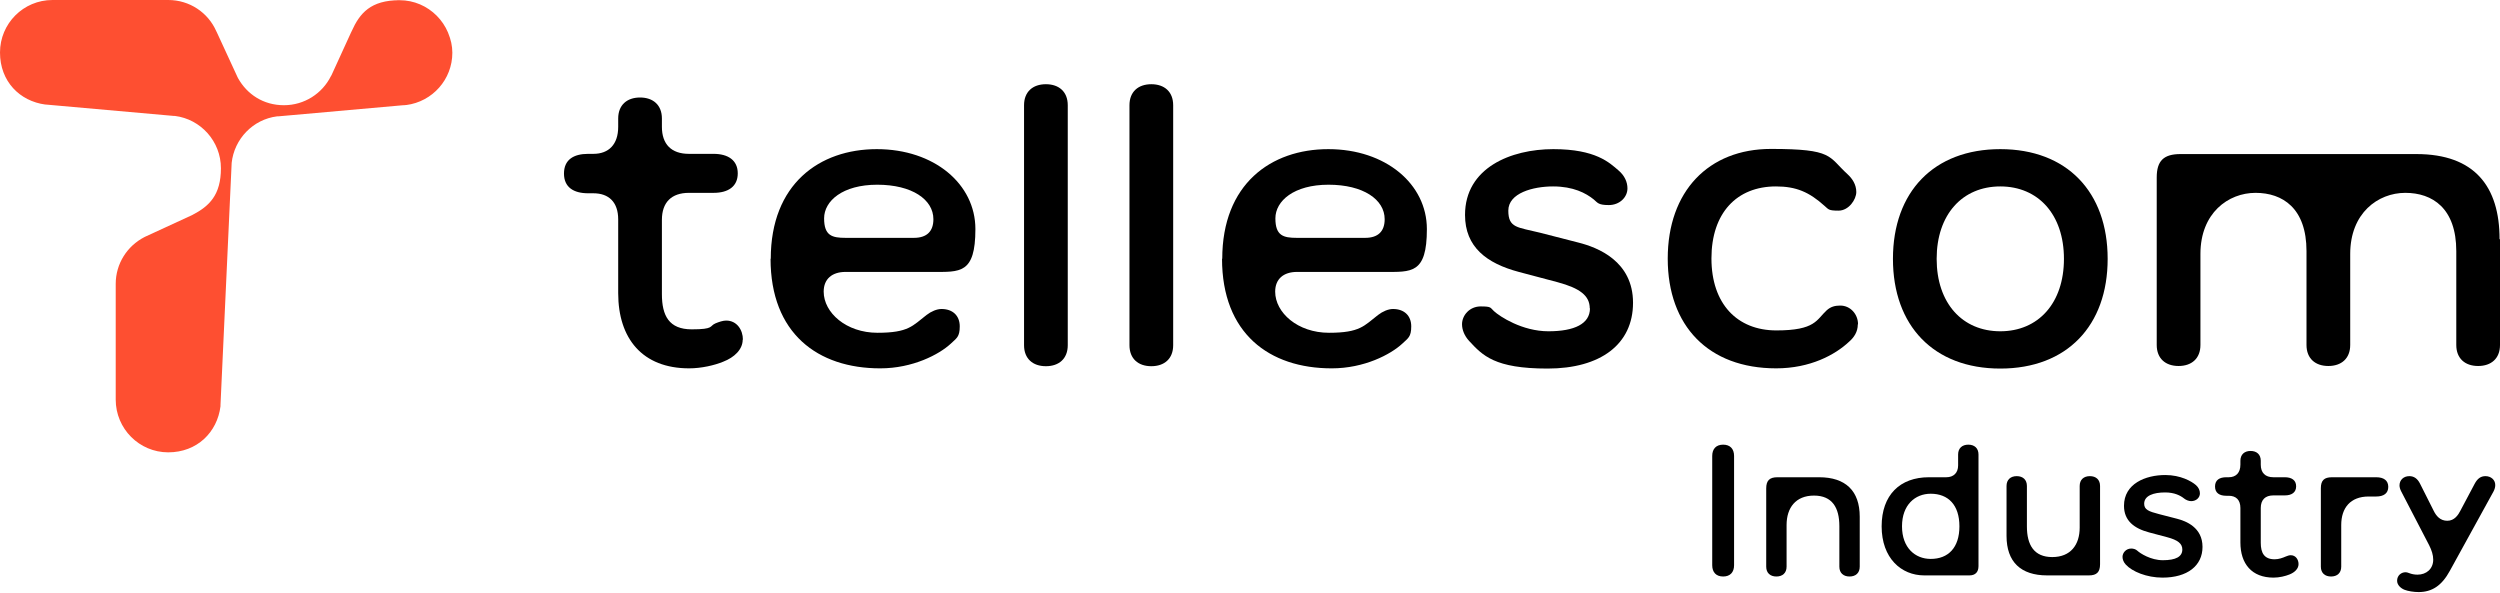 <svg width="270" height="64" viewBox="0 0 270 64" fill="none" xmlns="http://www.w3.org/2000/svg">
<path d="M80.211 36.68C80.211 37.745 79.308 38.601 78.105 39.064C77.156 39.457 75.744 39.781 74.425 39.781C69.38 39.781 66.765 36.565 66.765 31.659V23.698C66.765 21.823 65.747 20.874 64.081 20.874H63.525C61.952 20.874 60.91 20.226 60.91 18.745C60.91 17.264 61.928 16.616 63.525 16.616H64.081C65.747 16.616 66.765 15.598 66.765 13.7V12.798C66.765 11.34 67.714 10.53 69.126 10.53C70.537 10.53 71.486 11.34 71.486 12.798V13.7C71.486 15.575 72.504 16.616 74.402 16.616H77.063C78.637 16.616 79.678 17.31 79.678 18.722C79.678 20.134 78.66 20.828 77.063 20.828H74.402C72.528 20.828 71.486 21.846 71.486 23.744V31.774C71.486 34.088 72.25 35.569 74.703 35.569C77.156 35.569 76.577 35.222 77.272 34.922C77.665 34.76 78.082 34.621 78.429 34.621C79.586 34.621 80.234 35.639 80.234 36.68" fill="black"/>
<path d="M83.242 27.956C83.242 19.879 88.495 16.107 94.697 16.107C100.899 16.107 105.343 19.879 105.343 24.739C105.343 29.599 103.676 29.367 100.714 29.367H91.319C89.861 29.367 88.958 30.131 88.958 31.497C88.958 33.765 91.388 35.94 94.767 35.94C98.145 35.94 98.562 35.176 100.066 34.019C100.575 33.626 101.177 33.371 101.686 33.371C102.89 33.371 103.653 34.089 103.653 35.246C103.653 36.403 103.306 36.519 102.681 37.12C101.432 38.277 98.585 39.782 95.068 39.782C88.31 39.782 83.219 36.009 83.219 27.933M91.295 25.688H98.701C100.113 25.688 100.807 24.971 100.807 23.675C100.807 21.546 98.493 19.949 94.744 19.949C90.995 19.949 89.004 21.707 89.004 23.582C89.004 25.456 89.861 25.688 91.319 25.688" fill="black"/>
<path d="M115.318 11.363V37.282C115.318 38.74 114.369 39.55 112.957 39.55C111.546 39.55 110.597 38.74 110.597 37.282V11.363C110.597 9.905 111.546 9.095 112.957 9.095C114.369 9.095 115.318 9.905 115.318 11.363Z" fill="black"/>
<path d="M126.703 11.363V37.282C126.703 38.74 125.755 39.55 124.343 39.55C122.931 39.55 121.982 38.74 121.982 37.282V11.363C121.982 9.905 122.931 9.095 124.343 9.095C125.755 9.095 126.703 9.905 126.703 11.363Z" fill="black"/>
<path d="M132.003 27.956C132.003 19.879 137.256 16.107 143.458 16.107C149.66 16.107 154.103 19.879 154.103 24.739C154.103 29.599 152.437 29.367 149.475 29.367H140.079C138.621 29.367 137.719 30.131 137.719 31.497C137.719 33.765 140.149 35.94 143.527 35.94C146.906 35.94 147.323 35.176 148.827 34.019C149.336 33.626 149.938 33.371 150.447 33.371C151.65 33.371 152.414 34.089 152.414 35.246C152.414 36.403 152.067 36.519 151.442 37.12C150.192 38.277 147.346 39.782 143.828 39.782C137.071 39.782 131.979 36.009 131.979 27.933M140.033 25.688H147.438C148.85 25.688 149.544 24.971 149.544 23.675C149.544 21.546 147.23 19.949 143.481 19.949C139.732 19.949 137.742 21.707 137.742 23.582C137.742 25.456 138.598 25.688 140.056 25.688" fill="black"/>
<path d="M171.692 33.302C171.692 31.936 170.628 31.126 168.221 30.478L164.032 29.367C160.561 28.442 158.223 26.683 158.223 23.212C158.223 18.12 163.176 16.107 167.758 16.107C172.34 16.107 173.821 17.565 174.816 18.421C175.464 18.977 175.765 19.671 175.765 20.342C175.765 21.314 174.909 22.147 173.752 22.147C172.595 22.147 172.548 21.893 172.132 21.546C171.276 20.851 169.91 20.134 167.735 20.134C165.559 20.134 162.898 20.851 162.898 22.749C162.898 24.646 163.916 24.531 166.323 25.133L170.466 26.197C172.572 26.729 176.367 28.21 176.367 32.7C176.367 37.19 172.849 39.805 167.133 39.805C161.417 39.805 160.121 38.393 158.663 36.819C158.154 36.264 157.899 35.616 157.899 35.014C157.899 34.065 158.709 33.093 159.913 33.093C161.116 33.093 160.931 33.232 161.348 33.603C161.972 34.181 164.402 35.778 167.226 35.778C170.049 35.778 171.715 34.968 171.715 33.302" fill="black"/>
<path d="M200.642 35.037C200.642 35.847 200.226 36.449 199.694 36.912C198.189 38.323 195.505 39.781 191.825 39.781C184.512 39.781 180.115 35.199 180.115 27.932C180.115 20.666 184.512 16.084 191.27 16.084C198.027 16.084 197.426 16.894 199.532 18.814C200.041 19.277 200.48 19.925 200.48 20.735C200.48 21.545 199.67 22.749 198.56 22.749C197.449 22.749 197.495 22.61 197.055 22.239C195.389 20.735 193.977 20.134 191.802 20.134C187.567 20.134 184.836 23.003 184.836 27.909C184.836 32.815 187.613 35.685 191.848 35.685C196.083 35.685 196.176 34.528 197.287 33.51C197.726 33.116 198.189 33.001 198.745 33.001C199.856 33.001 200.666 33.949 200.666 35.014" fill="black"/>
<path d="M204.438 27.956C204.438 20.735 208.835 16.107 216.033 16.107C223.23 16.107 227.627 20.735 227.627 27.956C227.627 35.176 223.23 39.805 216.033 39.805C208.835 39.805 204.438 35.176 204.438 27.956ZM216.033 35.778C220.129 35.778 222.906 32.746 222.906 27.956C222.906 23.165 220.129 20.134 216.033 20.134C211.937 20.134 209.159 23.165 209.159 27.956C209.159 32.746 211.937 35.778 216.033 35.778Z" fill="black"/>
<path d="M270 25.85V37.259C270 38.717 269.051 39.527 267.639 39.527C266.227 39.527 265.279 38.717 265.279 37.259V27.123C265.279 22.494 262.71 20.828 259.771 20.828C256.832 20.828 253.823 23.003 253.823 27.424V37.259C253.823 38.717 252.874 39.527 251.463 39.527C250.051 39.527 249.102 38.717 249.102 37.259V27.123C249.102 22.494 246.533 20.828 243.594 20.828C240.655 20.828 237.647 23.003 237.647 27.424V37.259C237.647 38.717 236.698 39.527 235.286 39.527C233.875 39.527 232.926 38.717 232.926 37.259V19.162C232.926 17.357 233.689 16.639 235.495 16.639H260.974C267.269 16.639 269.953 20.157 269.953 25.827" fill="black"/>
<path d="M43.16 11.386C46.307 11.386 48.83 8.84 48.83 5.716C48.83 2.592 46.284 0.023 43.16 0.023C40.036 0.023 38.856 1.412 37.976 3.379L37.907 3.518L35.801 8.123L35.731 8.239C34.806 10.09 32.885 11.363 30.663 11.363C28.442 11.363 26.683 10.183 25.711 8.447L25.642 8.308L23.42 3.494L23.351 3.356C22.471 1.365 20.481 0 18.167 0H17.912H5.948H5.67C2.522 0 0 2.546 0 5.67C0 8.794 2.129 10.923 4.906 11.293H4.976L18.768 12.52H18.884C21.684 12.867 23.86 15.274 23.86 18.167C23.86 21.059 22.61 22.263 20.782 23.212L20.689 23.258L15.714 25.549L15.575 25.618C13.746 26.567 12.497 28.465 12.497 30.663V43.16C12.497 46.307 15.042 48.853 18.167 48.853C21.291 48.853 23.466 46.678 23.813 43.878V43.739L25.017 17.657V17.611C25.294 14.996 27.331 12.89 29.923 12.566H30.039L43.808 11.34H43.901C46.701 10.969 48.853 8.586 48.853 5.693C48.853 2.8 46.307 0.023 43.183 0.023H42.906" fill="#FE4F31"/>
<path d="M259.787 61.803C259.947 61.803 260.107 61.863 260.207 61.903C260.467 62.003 260.767 62.063 261.087 62.063C262.047 62.063 262.787 61.443 262.787 60.443C262.787 59.943 262.627 59.443 262.347 58.883L259.347 53.103C259.207 52.843 259.147 52.603 259.147 52.423C259.147 51.843 259.587 51.423 260.207 51.423C260.707 51.423 261.087 51.683 261.367 52.243L262.847 55.183C263.107 55.703 263.527 56.243 264.307 56.243C265.087 56.243 265.487 55.603 265.707 55.183L267.267 52.243C267.567 51.683 267.927 51.423 268.427 51.423C269.027 51.423 269.487 51.823 269.487 52.383C269.487 52.603 269.427 52.843 269.287 53.103L264.587 61.643C263.707 63.263 262.647 63.943 261.207 63.943C260.687 63.943 260.067 63.843 259.707 63.703C259.327 63.563 258.887 63.203 258.887 62.723C258.887 62.123 259.367 61.803 259.787 61.803Z" fill="black"/>
<path d="M255.813 53.623C253.853 53.623 252.853 54.843 252.853 56.703V61.203C252.853 61.883 252.413 62.263 251.753 62.263C251.093 62.263 250.653 61.883 250.653 61.203V52.723C250.653 51.883 251.013 51.543 251.853 51.543H256.633C257.433 51.543 257.933 51.883 257.933 52.583C257.933 53.283 257.433 53.623 256.633 53.623H255.813Z" fill="black"/>
<path d="M247.403 59.963C247.943 59.963 248.243 60.443 248.243 60.923C248.243 61.423 247.823 61.823 247.263 62.043C246.823 62.223 246.163 62.383 245.543 62.383C243.183 62.383 241.963 60.883 241.963 58.583V54.863C241.963 53.983 241.483 53.543 240.703 53.543H240.443C239.703 53.543 239.223 53.243 239.223 52.543C239.223 51.843 239.703 51.543 240.443 51.543H240.703C241.483 51.543 241.963 51.063 241.963 50.183V49.763C241.963 49.083 242.403 48.703 243.063 48.703C243.723 48.703 244.163 49.083 244.163 49.763V50.183C244.163 51.063 244.643 51.543 245.523 51.543H246.763C247.503 51.543 247.983 51.863 247.983 52.523C247.983 53.183 247.503 53.503 246.763 53.503H245.523C244.643 53.503 244.163 53.983 244.163 54.863V58.623C244.163 59.703 244.523 60.403 245.663 60.403C246.123 60.403 246.543 60.243 246.863 60.103C247.043 60.023 247.243 59.963 247.403 59.963Z" fill="black"/>
<path d="M233.591 60.503C234.991 60.503 235.691 60.123 235.691 59.343C235.691 58.703 235.191 58.323 234.071 58.023L232.111 57.503C230.491 57.073 229.391 56.243 229.391 54.623C229.391 52.243 231.711 51.303 233.851 51.303C235.511 51.303 236.691 51.983 237.151 52.383C237.451 52.643 237.591 52.963 237.591 53.283C237.591 53.743 237.191 54.123 236.651 54.123C236.391 54.123 236.091 54.003 235.891 53.843C235.491 53.523 234.851 53.183 233.831 53.183C232.591 53.183 231.571 53.523 231.571 54.403C231.571 55.043 232.051 55.233 233.171 55.523L235.111 56.023C236.091 56.273 237.871 56.963 237.871 59.063C237.871 61.103 236.231 62.383 233.551 62.383C231.831 62.383 230.271 61.723 229.591 60.983C229.351 60.723 229.231 60.423 229.231 60.143C229.231 59.703 229.611 59.243 230.171 59.243C230.391 59.243 230.651 59.303 230.841 59.483C231.131 59.753 232.271 60.503 233.591 60.503Z" fill="black"/>
<path d="M225.706 51.423C226.366 51.423 226.806 51.803 226.806 52.483V60.943C226.806 61.783 226.446 62.143 225.606 62.143H221.086C218.246 62.143 216.706 60.683 216.706 57.883V52.483C216.706 51.803 217.146 51.423 217.806 51.423C218.466 51.423 218.906 51.803 218.906 52.483V56.863C218.906 58.843 219.666 60.163 221.646 60.163C223.626 60.163 224.606 58.843 224.606 56.983V52.483C224.606 51.803 225.046 51.423 225.706 51.423Z" fill="black"/>
<path d="M212.577 48.023C213.237 48.023 213.677 48.403 213.677 49.083V61.143C213.677 61.783 213.337 62.143 212.697 62.143H207.817C205.337 62.143 203.217 60.283 203.217 56.843C203.217 53.463 205.197 51.543 208.317 51.543H210.197C210.997 51.543 211.477 51.063 211.477 50.263V49.083C211.477 48.403 211.917 48.023 212.577 48.023ZM205.417 56.843C205.417 59.163 206.837 60.363 208.517 60.363C210.417 60.363 211.617 59.143 211.617 56.843C211.617 54.543 210.417 53.323 208.517 53.323C206.837 53.323 205.417 54.523 205.417 56.843Z" fill="black"/>
<path d="M196.471 51.543C199.311 51.543 200.851 53.003 200.851 55.803V61.203C200.851 61.883 200.411 62.263 199.751 62.263C199.091 62.263 198.651 61.883 198.651 61.203V56.823C198.651 54.843 197.891 53.523 195.911 53.523C193.931 53.523 192.951 54.843 192.951 56.703V61.203C192.951 61.883 192.511 62.263 191.851 62.263C191.191 62.263 190.751 61.883 190.751 61.203V52.743C190.751 51.903 191.111 51.543 191.951 51.543H196.471Z" fill="black"/>
<path d="M184.92 49.243C184.92 48.483 185.34 48.023 186.1 48.023C186.86 48.023 187.28 48.483 187.28 49.243V61.043C187.28 61.803 186.86 62.263 186.1 62.263C185.34 62.263 184.92 61.803 184.92 61.043V49.243Z" fill="black"/>
</svg>
